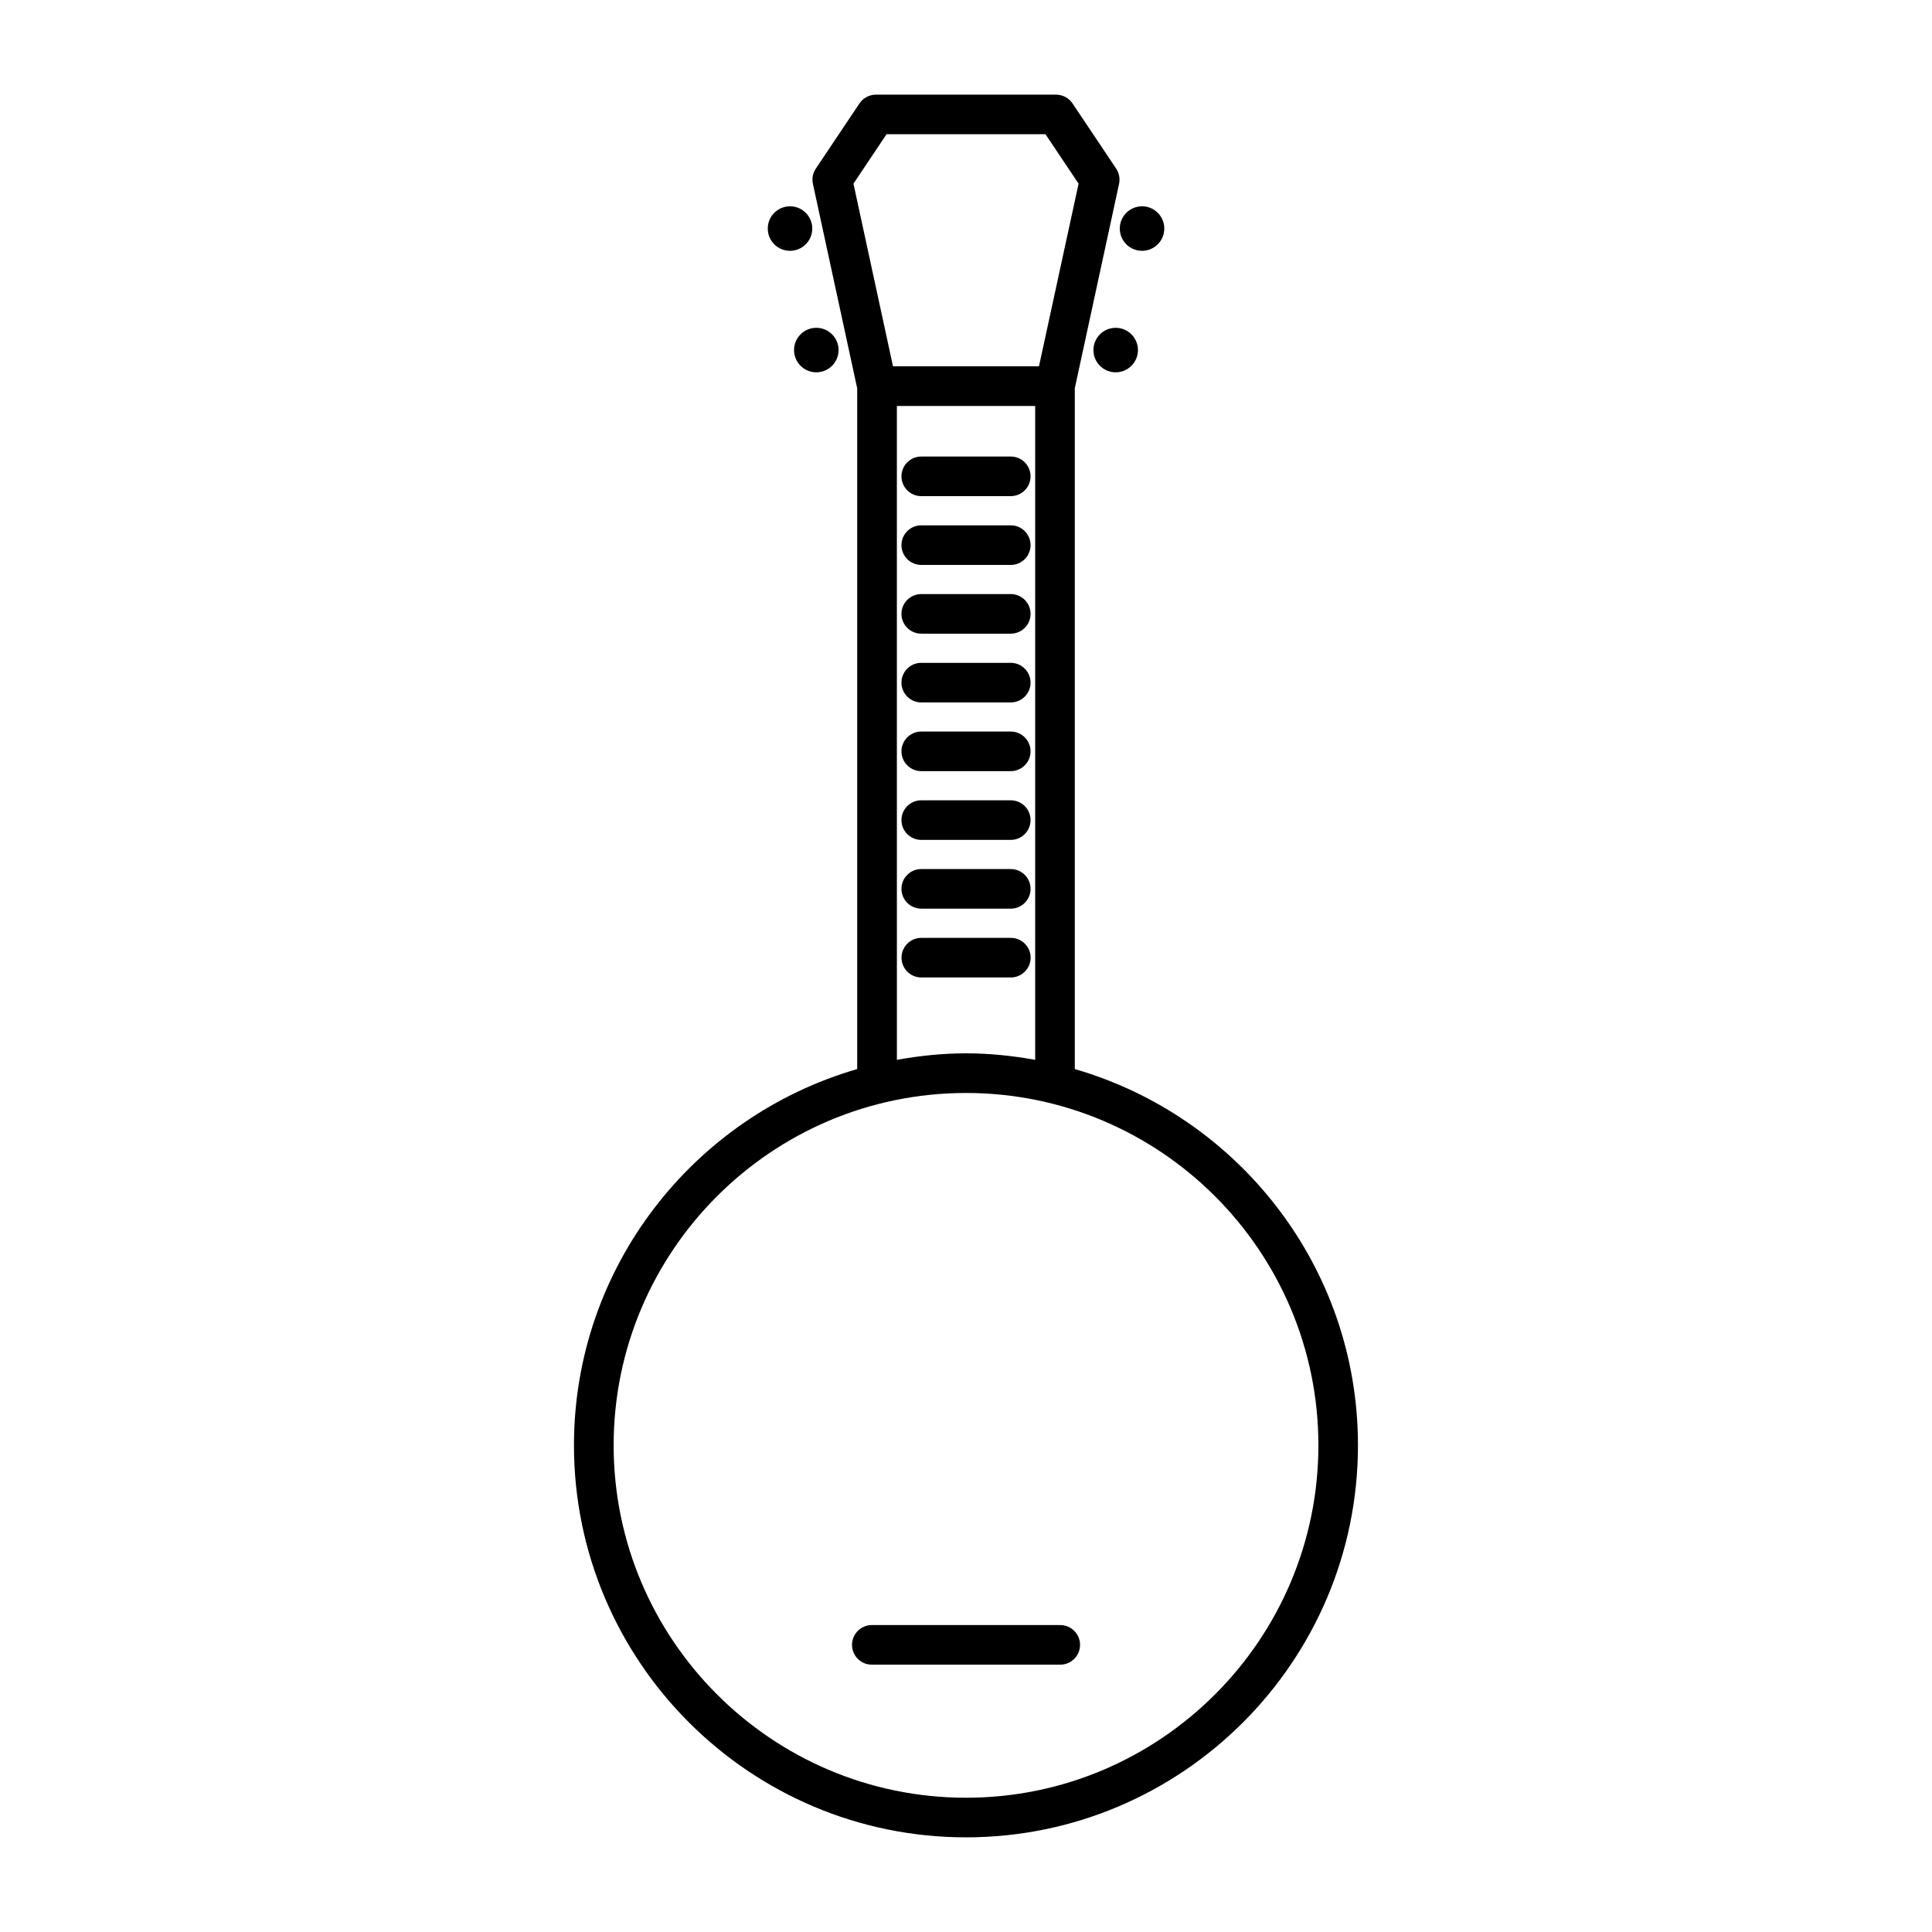 <?xml version="1.0" encoding="UTF-8"?>
<!-- Uploaded to: ICON Repo, www.svgrepo.com, Generator: ICON Repo Mixer Tools -->
<svg fill="#000000" width="800px" height="800px" version="1.1" viewBox="144 144 512 512" xmlns="http://www.w3.org/2000/svg">
 <g>
  <path d="m388.14 275.48h23.723c2.898 0 5.246-2.352 5.246-5.246 0-2.898-2.352-5.246-5.246-5.246h-23.723c-2.887 0-5.246 2.352-5.246 5.246s2.359 5.246 5.246 5.246z"/>
  <path d="m388.14 293.71h23.723c2.898 0 5.246-2.352 5.246-5.246 0-2.898-2.352-5.246-5.246-5.246h-23.723c-2.887 0-5.246 2.352-5.246 5.246 0 2.894 2.359 5.246 5.246 5.246z"/>
  <path d="m388.14 311.93h23.723c2.898 0 5.246-2.352 5.246-5.246 0-2.898-2.352-5.246-5.246-5.246h-23.723c-2.887 0-5.246 2.352-5.246 5.246 0 2.894 2.359 5.246 5.246 5.246z"/>
  <path d="m388.14 330.15h23.723c2.898 0 5.246-2.352 5.246-5.246 0-2.898-2.352-5.246-5.246-5.246h-23.723c-2.887 0-5.246 2.352-5.246 5.246 0 2.894 2.359 5.246 5.246 5.246z"/>
  <path d="m388.14 348.36h23.723c2.898 0 5.246-2.352 5.246-5.246 0-2.898-2.352-5.246-5.246-5.246h-23.723c-2.887 0-5.246 2.352-5.246 5.246s2.359 5.246 5.246 5.246z"/>
  <path d="m388.14 366.58h23.723c2.898 0 5.246-2.352 5.246-5.246 0-2.898-2.352-5.246-5.246-5.246h-23.723c-2.887 0-5.246 2.352-5.246 5.246s2.359 5.246 5.246 5.246z"/>
  <path d="m388.14 384.8h23.723c2.898 0 5.246-2.352 5.246-5.246 0-2.898-2.352-5.246-5.246-5.246h-23.723c-2.887 0-5.246 2.352-5.246 5.246 0 2.894 2.359 5.246 5.246 5.246z"/>
  <path d="m424.98 574.66h-49.941c-2.898 0-5.246 2.363-5.246 5.246 0 2.906 2.352 5.246 5.246 5.246h49.941c2.887 0 5.246-2.363 5.246-5.246 0-2.887-2.352-5.246-5.246-5.246z"/>
  <path d="m428.83 427.31v-180.41l11.734-54.18c0.293-1.395 0.02-2.844-0.766-4.031l-11.566-17.277c-0.977-1.457-2.613-2.328-4.367-2.328h-47.734c-1.754 0-3.379 0.871-4.367 2.332l-11.566 17.277c-0.797 1.188-1.07 2.633-0.766 4.031l11.734 54.18v180.41c-43.285 12.523-75.059 52.461-75.059 99.711 0.012 57.297 46.613 103.89 103.89 103.89s103.88-46.594 103.88-103.89c0.008-47.273-31.762-87.188-75.047-99.711zm-49.887-247.74h42.121l8.773 13.098-10.496 48.406h-38.688l-10.477-48.406zm2.738 72.016h36.652v173.28c-5.961-1.07-12.051-1.723-18.324-1.723-6.266 0-12.363 0.66-18.324 1.723zm18.324 368.83c-51.492 0-93.383-41.898-93.383-93.395 0-51.473 41.891-93.371 93.383-93.371 51.492 0 93.383 41.898 93.383 93.371 0 51.496-41.887 93.395-93.383 93.395z"/>
  <path d="m417.13 397.79c0-2.898-2.363-5.246-5.246-5.246h-23.73c-2.898 0-5.246 2.352-5.246 5.246 0 2.887 2.352 5.246 5.246 5.246h23.73c2.883 0 5.246-2.359 5.246-5.246z"/>
  <path d="m452.55 204.57c0 3.258-2.641 5.898-5.898 5.898-3.258 0-5.898-2.641-5.898-5.898 0-3.258 2.641-5.898 5.898-5.898 3.258 0 5.898 2.641 5.898 5.898"/>
  <path d="m445.57 236.77c0 3.258-2.644 5.898-5.902 5.898s-5.898-2.641-5.898-5.898 2.641-5.898 5.898-5.898 5.902 2.641 5.902 5.898"/>
  <path d="m359.26 204.57c0 3.258-2.641 5.898-5.898 5.898-3.258 0-5.898-2.641-5.898-5.898 0-3.258 2.641-5.898 5.898-5.898 3.258 0 5.898 2.641 5.898 5.898"/>
  <path d="m366.23 236.77c0 3.258-2.641 5.898-5.898 5.898-3.258 0-5.902-2.641-5.902-5.898s2.644-5.898 5.902-5.898c3.258 0 5.898 2.641 5.898 5.898"/>
 </g>
</svg>